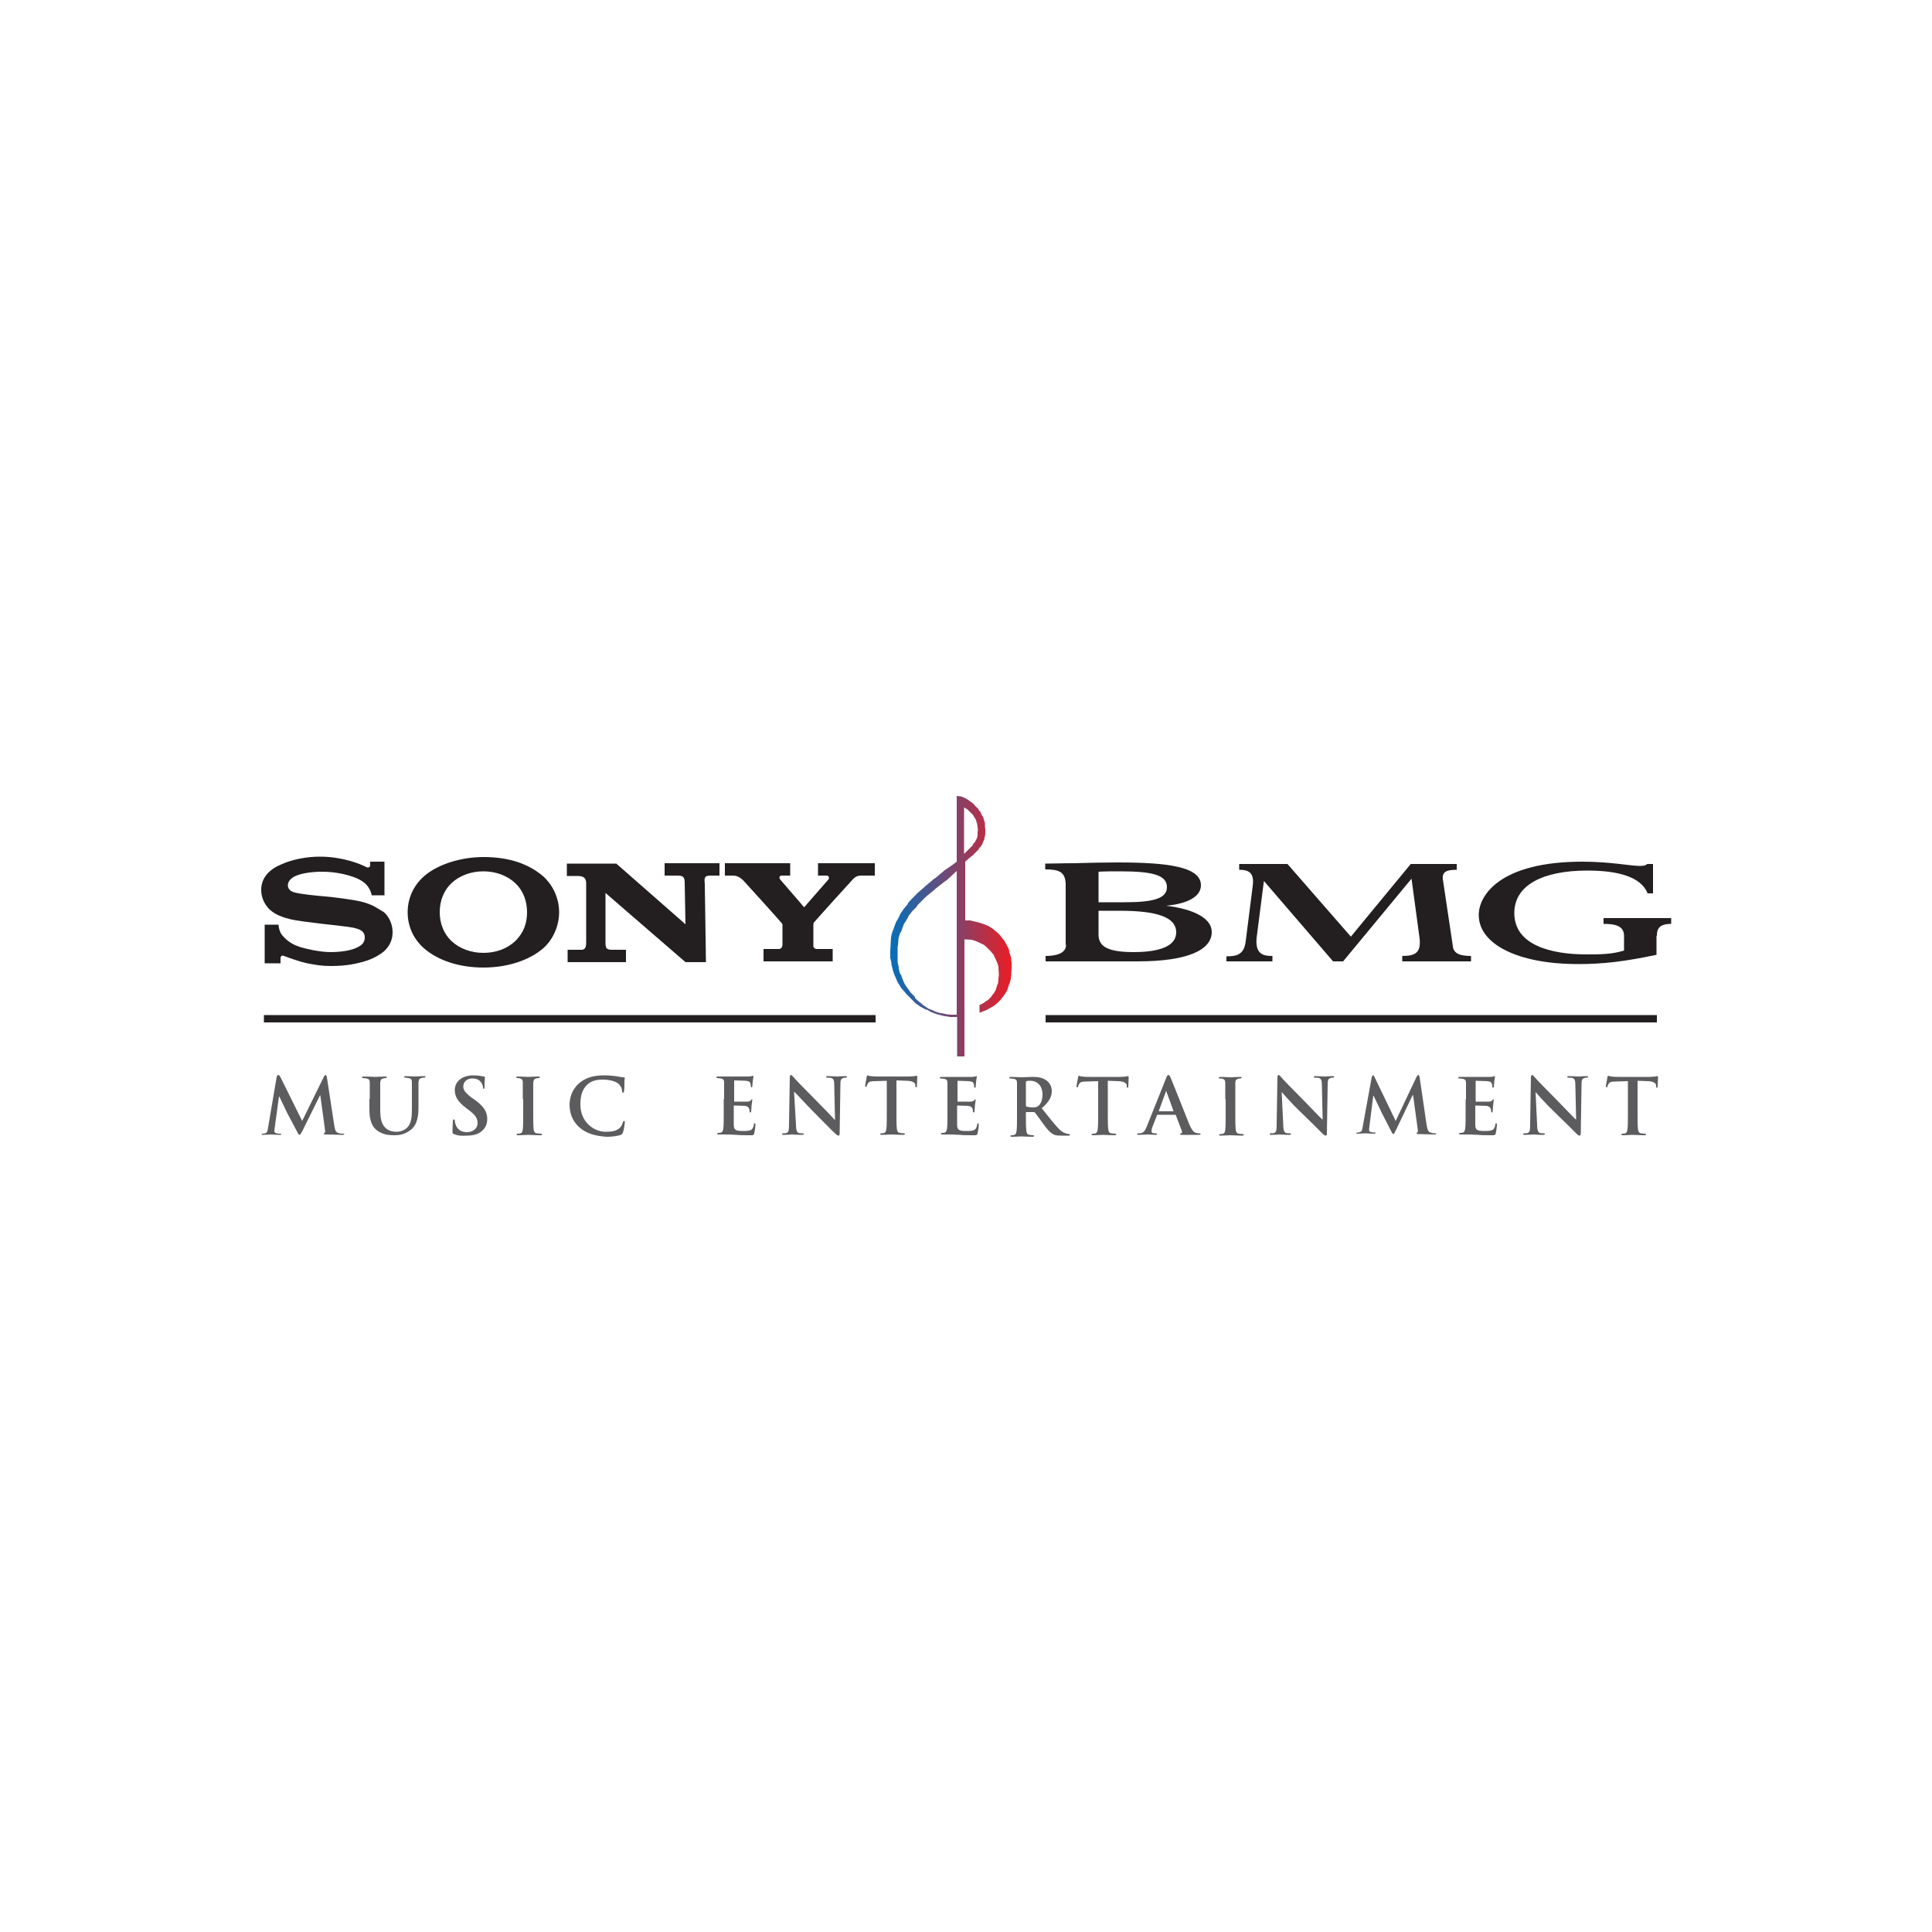 <?xml version="1.0" encoding="utf-8"?>
<!-- Generator: Adobe Illustrator 19.0.0, SVG Export Plug-In . SVG Version: 6.00 Build 0)  -->
<svg version="1.1" id="Layer_1" xmlns="http://www.w3.org/2000/svg" xmlns:xlink="http://www.w3.org/1999/xlink" x="0px" y="0px"
	 viewBox="0 0 500 500" style="enable-background:new 0 0 500 500;" xml:space="preserve">
<style type="text/css">
	.st0{fill:#5C5C5F;}
	.st1{fill:#231F20;}
	.st2{fill:url(#XMLID_57_);}
</style>
<g id="XMLID_1_">
	<path id="XMLID_3_" class="st0" d="M245.2,284.5c0-3,0-3.6,0-4.2c0-0.7-0.2-1-0.9-1.1c-0.2,0-0.5-0.1-0.8-0.1c-0.2,0-0.3,0-0.3-0.2
		c0-0.1,0.1-0.2,0.4-0.2c0.5,0,1.1,0,1.6,0c0.5,0,1,0,1.3,0c0.6,0,4.6,0,5,0c0.4,0,0.7-0.1,0.9-0.1c0.1,0,0.2-0.1,0.3-0.1
		c0.1,0,0.1,0.1,0.1,0.2c0,0.1-0.1,0.4-0.2,1.3c0,0.2-0.1,1.1-0.1,1.3c0,0.1-0.1,0.2-0.2,0.2c-0.1,0-0.2-0.1-0.2-0.3
		c0-0.1,0-0.5-0.1-0.7c-0.1-0.4-0.3-0.6-1.3-0.7c-0.3,0-2.4-0.1-2.8-0.1c-0.1,0-0.1,0.1-0.1,0.2v5c0,0.1,0,0.2,0.1,0.2
		c0.4,0,2.7,0,3.2,0c0.5,0,0.8-0.1,1-0.3c0.1-0.2,0.2-0.3,0.3-0.3c0.1,0,0.1,0,0.1,0.2c0,0.1-0.1,0.4-0.2,1.5c0,0.4-0.1,1.2-0.1,1.3
		c0,0.2,0,0.4-0.2,0.4c-0.1,0-0.2-0.1-0.2-0.2c0-0.2,0-0.5-0.1-0.7c-0.1-0.4-0.4-0.7-1.1-0.8c-0.4,0-2.3-0.1-2.8-0.1
		c-0.1,0-0.1,0.1-0.1,0.2v1.6c0,0.7,0,2.5,0,3.1c0,1.4,0.4,1.7,2.4,1.7c0.5,0,1.4,0,1.9-0.2c0.5-0.2,0.8-0.7,0.9-1.5
		c0-0.2,0.1-0.3,0.2-0.3c0.2,0,0.2,0.2,0.2,0.4c0,0.5-0.2,1.8-0.3,2.2c-0.1,0.5-0.3,0.5-1.1,0.5c-1.5,0-2.6,0-3.4-0.1
		c-0.9,0-1.5-0.1-2.1-0.1c-0.2,0-0.7,0-1.1,0c-0.5,0-1,0-1.4,0c-0.3,0-0.4-0.1-0.4-0.2c0-0.1,0.1-0.2,0.3-0.2c0.3,0,0.5,0,0.7-0.1
		c0.4-0.1,0.5-0.5,0.6-1.1c0.1-0.8,0.1-2.4,0.1-4.2V284.5"/>
	<path id="XMLID_6_" class="st0" d="M265.5,286c0,0.2,0,0.3,0.2,0.4c0.4,0.1,1,0.2,1.5,0.2c0.8,0,1.1-0.1,1.4-0.3
		c0.6-0.4,1.2-1.4,1.2-3c0-2.8-1.9-3.6-3-3.6c-0.5,0-0.9,0-1.1,0.1c-0.1,0-0.2,0.1-0.2,0.3V286z M263.2,284.5c0-3,0-3.6,0-4.2
		c0-0.7-0.2-1-0.9-1.1c-0.2,0-0.5-0.1-0.8-0.1c-0.2,0-0.3,0-0.3-0.2c0-0.1,0.1-0.2,0.4-0.2c1.1,0,2.3,0.1,2.7,0.1
		c0.7,0,2.2-0.1,2.8-0.1c1.3,0,2.6,0.1,3.7,0.9c0.6,0.4,1.4,1.4,1.4,2.7c0,1.5-0.6,2.8-2.6,4.5c1.8,2.2,3.1,4,4.3,5.2
		c1.1,1.2,1.9,1.3,2.2,1.4c0.2,0,0.4,0.1,0.6,0.1c0.2,0,0.2,0.1,0.2,0.2c0,0.2-0.1,0.2-0.4,0.2h-1.9c-1.1,0-1.6-0.1-2.1-0.4
		c-0.9-0.5-1.6-1.4-2.7-2.9c-0.8-1.1-1.7-2.4-2-2.7c-0.1-0.1-0.2-0.1-0.4-0.1l-1.7,0c-0.1,0-0.2,0-0.2,0.2v0.3c0,1.9,0,3.4,0.1,4.3
		c0.1,0.6,0.2,1,0.8,1.1c0.3,0,0.7,0.1,1,0.1c0.2,0,0.2,0.1,0.2,0.2c0,0.1-0.1,0.2-0.4,0.2c-1.2,0-2.6-0.1-2.9-0.1
		c-0.4,0-1.6,0.1-2.4,0.1c-0.3,0-0.4-0.1-0.4-0.2c0-0.1,0.1-0.2,0.3-0.2c0.3,0,0.5,0,0.7-0.1c0.4-0.1,0.5-0.5,0.6-1.1
		c0.1-0.8,0.1-2.4,0.1-4.2V284.5"/>
	<path id="XMLID_7_" class="st0" d="M284.2,279.8l-3,0.1c-1.2,0-1.6,0.1-1.9,0.6c-0.2,0.3-0.3,0.5-0.3,0.7c0,0.2-0.1,0.2-0.2,0.2
		c-0.1,0-0.2-0.1-0.2-0.3c0-0.3,0.4-2.1,0.4-2.3c0.1-0.3,0.1-0.4,0.2-0.4c0.2,0,0.4,0.2,0.9,0.2c0.6,0.1,1.3,0.1,2,0.1h7.9
		c0.6,0,1.1-0.1,1.4-0.1c0.3-0.1,0.5-0.1,0.5-0.1c0.1,0,0.2,0.1,0.2,0.4c0,0.4-0.1,1.8-0.1,2.3c0,0.2-0.1,0.3-0.2,0.3
		c-0.2,0-0.2-0.1-0.2-0.4l0-0.2c0-0.5-0.6-1.1-2.4-1.1l-2.5-0.1v8.2c0,1.8,0,3.4,0.1,4.3c0.1,0.6,0.2,1,0.8,1.1c0.3,0,0.7,0.1,1,0.1
		c0.2,0,0.3,0.1,0.3,0.2c0,0.1-0.2,0.2-0.4,0.2c-1.3,0-2.6-0.1-3.1-0.1c-0.5,0-1.7,0.1-2.5,0.1c-0.3,0-0.4-0.1-0.4-0.2
		c0-0.1,0.1-0.2,0.3-0.2c0.3,0,0.5,0,0.7-0.1c0.4-0.1,0.5-0.5,0.6-1.1c0.1-0.8,0.1-2.4,0.1-4.2V279.8"/>
	<path id="XMLID_10_" class="st0" d="M303.6,287.6c0.1,0,0.1-0.1,0.1-0.1l-1.8-4.9c0-0.1,0-0.2-0.1-0.2c-0.1,0-0.1,0.1-0.1,0.2
		l-1.8,4.9c0,0.1,0,0.1,0.1,0.1H303.6z M299.6,288.5c-0.1,0-0.1,0-0.2,0.2l-1.1,2.8c-0.2,0.5-0.3,1-0.3,1.2c0,0.4,0.2,0.6,0.8,0.6
		h0.3c0.2,0,0.3,0,0.3,0.2c0,0.2-0.1,0.2-0.3,0.2c-0.6,0-1.5-0.1-2.1-0.1c-0.2,0-1.3,0.1-2.3,0.1c-0.3,0-0.4,0-0.4-0.2
		c0-0.1,0.1-0.2,0.2-0.2c0.2,0,0.5,0,0.6,0c0.9-0.1,1.3-0.8,1.7-1.8l5-12.5c0.2-0.6,0.4-0.8,0.6-0.8c0.2,0,0.3,0.2,0.5,0.6
		c0.5,1.1,3.7,9.2,4.9,12.2c0.8,1.8,1.3,2.1,1.8,2.2c0.3,0.1,0.6,0.1,0.8,0.1c0.2,0,0.3,0,0.3,0.2c0,0.2-0.2,0.2-0.9,0.2
		c-0.7,0-2.2,0-3.8,0c-0.4,0-0.6,0-0.6-0.2c0-0.1,0.1-0.2,0.3-0.2c0.1,0,0.3-0.2,0.2-0.5l-1.6-4.2c0-0.1-0.1-0.1-0.2-0.1H299.6"/>
	<path id="XMLID_11_" class="st0" d="M317.1,284.5c0-3,0-3.6,0-4.2c0-0.7-0.2-1-0.7-1.1c-0.2-0.1-0.5-0.1-0.7-0.1
		c-0.2,0-0.3,0-0.3-0.2c0-0.1,0.2-0.2,0.5-0.2c0.8,0,2,0.1,2.6,0.1c0.5,0,1.7-0.1,2.4-0.1c0.3,0,0.4,0,0.4,0.2
		c0,0.2-0.1,0.2-0.3,0.2c-0.2,0-0.4,0-0.6,0.1c-0.5,0.1-0.7,0.4-0.7,1.1c0,0.6,0,1.2,0,4.2v3.5c0,1.9,0,3.5,0.1,4.4
		c0.1,0.5,0.2,0.9,0.8,1c0.3,0,0.7,0.1,1,0.1c0.2,0,0.3,0.1,0.3,0.2c0,0.1-0.2,0.2-0.4,0.2c-1.3,0-2.6-0.1-3.1-0.1
		c-0.5,0-1.7,0.1-2.5,0.1c-0.3,0-0.4-0.1-0.4-0.2c0-0.1,0.1-0.2,0.3-0.2c0.3,0,0.5,0,0.7-0.1c0.4-0.1,0.5-0.4,0.6-1
		c0.1-0.8,0.1-2.4,0.1-4.3V284.5"/>
	<path id="XMLID_12_" class="st0" d="M332.1,291c0,1.5,0.3,2.1,0.7,2.2c0.3,0.1,0.7,0.1,1,0.1c0.2,0,0.3,0,0.3,0.2
		c0,0.2-0.2,0.2-0.5,0.2c-1.3,0-2.1-0.1-2.5-0.1c-0.2,0-1.1,0.1-2.1,0.1c-0.3,0-0.4,0-0.4-0.2c0-0.1,0.1-0.2,0.3-0.2
		c0.3,0,0.6,0,0.9-0.1c0.5-0.2,0.6-0.7,0.6-2.5l0.2-11.8c0-0.4,0.1-0.7,0.3-0.7c0.2,0,0.4,0.3,0.7,0.6c0.2,0.3,3.3,3.5,6.2,6.4
		c1.4,1.4,4,4.2,4.4,4.5h0.1l-0.2-8.9c0-1.2-0.2-1.6-0.7-1.8c-0.3-0.1-0.8-0.1-1.1-0.1c-0.2,0-0.3-0.1-0.3-0.2
		c0-0.2,0.2-0.2,0.5-0.2c1,0,2,0.1,2.4,0.1c0.2,0,1-0.1,1.9-0.1c0.3,0,0.5,0,0.5,0.2c0,0.1-0.1,0.2-0.4,0.2c-0.2,0-0.4,0-0.6,0.1
		c-0.6,0.2-0.7,0.6-0.7,1.7l-0.2,12.6c0,0.4-0.1,0.6-0.3,0.6c-0.2,0-0.5-0.2-0.7-0.4c-1.2-1.2-3.8-3.8-5.9-5.8
		c-2.2-2.1-4.4-4.6-4.7-5h-0.1L332.1,291"/>
	<path id="XMLID_13_" class="st0" d="M355,278.8c0.1-0.3,0.2-0.5,0.3-0.5c0.2,0,0.3,0.1,0.5,0.6l5.4,11.2l5.4-11.4
		c0.2-0.3,0.3-0.5,0.4-0.5c0.2,0,0.3,0.2,0.4,0.6l1.8,12.3c0.2,1.2,0.4,1.8,1,2c0.6,0.2,1,0.2,1.2,0.2c0.2,0,0.3,0,0.3,0.1
		c0,0.2-0.2,0.2-0.5,0.2c-0.5,0-3.2-0.1-4-0.1c-0.5,0-0.6-0.1-0.6-0.2c0-0.1,0.1-0.2,0.2-0.2c0.1,0,0.2-0.3,0.1-0.9l-1.2-8.8h-0.1
		l-4.3,9c-0.5,0.9-0.5,1.1-0.7,1.1c-0.2,0-0.4-0.4-0.7-1c-0.5-0.9-2-4-2.3-4.5c-0.2-0.4-1.4-2.9-2.1-4.4h-0.1l-1,7.9
		c0,0.4-0.1,0.6-0.1,0.9c0,0.4,0.3,0.6,0.6,0.6c0.4,0.1,0.6,0.1,0.8,0.1c0.2,0,0.3,0,0.3,0.1c0,0.2-0.2,0.2-0.5,0.2
		c-0.8,0-1.7-0.1-2.1-0.1c-0.4,0-1.3,0.1-2,0.1c-0.2,0-0.4,0-0.4-0.2c0-0.1,0.1-0.1,0.3-0.1c0.2,0,0.3,0,0.6-0.1
		c0.6-0.1,0.7-0.9,0.8-1.6L355,278.8"/>
	<path id="XMLID_14_" class="st0" d="M379.4,284.5c0-3,0-3.6,0-4.2c0-0.7-0.2-1-0.9-1.1c-0.2,0-0.5-0.1-0.8-0.1
		c-0.2,0-0.3,0-0.3-0.2c0-0.1,0.1-0.2,0.4-0.2c0.5,0,1.1,0,1.6,0c0.5,0,1,0,1.3,0c0.6,0,4.6,0,5,0c0.4,0,0.7-0.1,0.8-0.1
		c0.1,0,0.2-0.1,0.3-0.1c0.1,0,0.1,0.1,0.1,0.2c0,0.1-0.1,0.4-0.2,1.3c0,0.2-0.1,1.1-0.1,1.3c0,0.1-0.1,0.2-0.2,0.2
		c-0.1,0-0.2-0.1-0.2-0.3c0-0.1,0-0.5-0.1-0.7c-0.1-0.4-0.3-0.6-1.3-0.7c-0.3,0-2.4-0.1-2.8-0.1c-0.1,0-0.1,0.1-0.1,0.2v5
		c0,0.1,0,0.2,0.1,0.2c0.4,0,2.7,0,3.2,0c0.5,0,0.8-0.1,1-0.3c0.1-0.2,0.2-0.3,0.3-0.3c0.1,0,0.1,0,0.1,0.2c0,0.1-0.1,0.4-0.2,1.5
		c0,0.4-0.1,1.2-0.1,1.3c0,0.2,0,0.4-0.2,0.4c-0.1,0-0.2-0.1-0.2-0.2c0-0.2,0-0.5-0.1-0.7c-0.1-0.4-0.4-0.7-1.1-0.8
		c-0.4,0-2.3-0.1-2.8-0.1c-0.1,0-0.1,0.1-0.1,0.2v1.6c0,0.7,0,2.5,0,3.1c0,1.4,0.4,1.7,2.4,1.7c0.5,0,1.4,0,1.9-0.2
		c0.5-0.2,0.8-0.7,0.9-1.5c0-0.2,0.1-0.3,0.2-0.3c0.2,0,0.2,0.2,0.2,0.4c0,0.5-0.2,1.8-0.3,2.2c-0.1,0.5-0.3,0.5-1.1,0.5
		c-1.5,0-2.6,0-3.4-0.1c-0.9,0-1.5-0.1-2.1-0.1c-0.2,0-0.7,0-1.1,0c-0.5,0-1,0-1.4,0c-0.3,0-0.4-0.1-0.4-0.2c0-0.1,0.1-0.2,0.3-0.2
		c0.3,0,0.5,0,0.7-0.1c0.4-0.1,0.5-0.5,0.6-1.1c0.1-0.8,0.1-2.4,0.1-4.2V284.5"/>
	<path id="XMLID_15_" class="st0" d="M397.8,291c0,1.5,0.3,2.1,0.7,2.2c0.3,0.1,0.7,0.1,1,0.1c0.2,0,0.3,0,0.3,0.2
		c0,0.2-0.2,0.2-0.5,0.2c-1.3,0-2.1-0.1-2.5-0.1c-0.2,0-1.1,0.1-2.2,0.1c-0.3,0-0.4,0-0.4-0.2c0-0.1,0.1-0.2,0.3-0.2
		c0.3,0,0.6,0,0.9-0.1c0.5-0.2,0.6-0.7,0.6-2.5l0.2-11.8c0-0.4,0.1-0.7,0.3-0.7c0.2,0,0.4,0.3,0.7,0.6c0.2,0.3,3.3,3.5,6.2,6.4
		c1.4,1.4,4,4.2,4.4,4.5h0.1l-0.2-8.9c0-1.2-0.2-1.6-0.7-1.8c-0.3-0.1-0.8-0.1-1.1-0.1c-0.2,0-0.3-0.1-0.3-0.2
		c0-0.2,0.2-0.2,0.5-0.2c1,0,2,0.1,2.4,0.1c0.2,0,1-0.1,2-0.1c0.3,0,0.5,0,0.5,0.2c0,0.1-0.1,0.2-0.4,0.2c-0.2,0-0.4,0-0.6,0.1
		c-0.6,0.2-0.7,0.6-0.7,1.7l-0.2,12.6c0,0.4-0.1,0.6-0.3,0.6c-0.2,0-0.5-0.2-0.7-0.4c-1.2-1.2-3.8-3.8-5.9-5.8
		c-2.2-2.1-4.4-4.6-4.7-5h-0.1L397.8,291"/>
	<path id="XMLID_16_" class="st0" d="M421.2,279.8l-3,0.1c-1.2,0-1.6,0.1-1.9,0.6c-0.2,0.3-0.3,0.5-0.3,0.7c0,0.2-0.1,0.2-0.2,0.2
		c-0.1,0-0.2-0.1-0.2-0.3c0-0.3,0.4-2.1,0.4-2.3c0.1-0.3,0.1-0.4,0.2-0.4c0.2,0,0.4,0.2,0.9,0.2c0.6,0.1,1.3,0.1,2,0.1h7.9
		c0.6,0,1.1-0.1,1.4-0.1c0.3-0.1,0.5-0.1,0.5-0.1c0.1,0,0.2,0.1,0.2,0.4c0,0.4-0.1,1.8-0.1,2.3c0,0.2-0.1,0.3-0.2,0.3
		c-0.2,0-0.2-0.1-0.2-0.4l0-0.2c0-0.5-0.6-1.1-2.3-1.1l-2.5-0.1v8.2c0,1.8,0,3.4,0.1,4.3c0.1,0.6,0.2,1,0.8,1.1c0.3,0,0.7,0.1,1,0.1
		c0.2,0,0.3,0.1,0.3,0.2c0,0.1-0.2,0.2-0.4,0.2c-1.3,0-2.6-0.1-3.1-0.1c-0.5,0-1.7,0.1-2.5,0.1c-0.3,0-0.4-0.1-0.4-0.2
		c0-0.1,0.1-0.2,0.3-0.2c0.3,0,0.5,0,0.7-0.1c0.4-0.1,0.5-0.5,0.6-1.1c0.1-0.8,0.1-2.4,0.1-4.2V279.8"/>
	<path id="XMLID_17_" class="st1" d="M317.4,248.8h11.9v-1.4c-2,0-4.5-0.2-4.1-4.6l1.9-14.8l17.9,20.8h2.6l17.7-21.4l2,14.8
		c0.7,4.4-1,5.2-4.4,5.2v1.4h17.8v-1.4c-2.6,0-4.5-0.5-4.7-2.5l-2.6-17.4c-0.2-1.9,1-2.4,3.6-2.4v-1.5h-11.9l-15.5,18.8l-16.4-18.8
		h-12.5v1.5c2.3,0,4,0.6,3.5,4.2l-1.8,14.2c-0.4,3.5-2.2,4-5,4V248.8"/>
	<path id="XMLID_18_" class="st1" d="M428.8,242.2c0-1.6,0.4-3.1,3.7-3.1v-1.5H415v1.5c2.8,0,5.3,0.4,5.3,3.1v3.8
		c-3.2,1-6.3,1-9.7,1c-9.2,0-18.7-2.4-18.7-10.7c0-7.3,7.5-11,18.9-11c7.9,0,13.9,1.6,15.6,5.9h1.4v-7.6h-1.5
		c-0.4,0.4-1,0.5-1.9,0.5c-2.5,0-7.6-1.1-14.9-1.1c-21,0-26.8,8.5-26.8,13.8c0,7.6,10.2,12.7,25.7,12.7c6.3,0,11.8-0.6,20.3-2.4
		V242.2"/>
	<path id="XMLID_22_" class="st1" d="M284.3,235.7h5.4c9.6,0,14.7,1.6,14.7,5.6c0,3.6-4.4,5.1-11,5.1c-6.4,0-9.1-1.3-9.1-4.5V235.7z
		 M275.9,244.5c0,2.3-2.7,2.9-5.3,2.9v1.4h23.8c13.1,0,19.2-3,19.2-7.6c0-3.5-4.5-5.9-11.8-6.8c5.4-0.5,9-2.3,9-5.3
		c0-4.8-8.6-5.9-21.6-5.9c-2.6,0-8.4,0.1-11.3,0.2c-3.4,0-4.9,0.1-7.4,0.1v1.5c3.6,0,5.3,0.6,5.3,4.1V244.5z M284.3,225.6
		c1.6-0.1,4.1-0.1,5.7-0.1c8.7,0,12,1.1,12,4.1c0,3-3.7,3.9-11,3.9h-6.7V225.6"/>
	<path id="XMLID_25_" class="st1" d="M133.4,243.5c-2.1,2-5,3.1-8.3,3.1c-3.2,0-6.2-1.1-8.3-3.1c-2-1.9-3-4.6-3-7.4
		c0-2.9,1-5.6,3-7.5c2.1-2,5.1-3.1,8.3-3.1c3.2,0,6.2,1.1,8.3,3.1c2,1.9,3,4.6,3,7.5C136.4,239.1,135.4,241.5,133.4,243.5z
		 M125.1,221.8c-5.8,0-11.9,1.9-15.4,5c-2.8,2.5-4.2,5.8-4.2,9.3s1.4,6.8,4.2,9.3c3.8,3.3,9.4,5,15.4,5c6.1,0,11.8-1.8,15.5-5
		c2.7-2.4,4.1-6,4.1-9.3c0-3.4-1.4-6.8-4.1-9.3C136.6,223.4,131.5,221.8,125.1,221.8"/>
	<path id="XMLID_26_" class="st1" d="M96.5,234.4c-0.8-0.4-2.2-0.9-3.2-1.1c-2.1-0.5-6.8-1.1-9.1-1.3c-2.4-0.2-6.5-0.6-8.2-1.1
		c-0.5-0.2-1.5-0.6-1.5-1.8c0-0.8,0.5-1.5,1.4-2.1c1.5-0.9,4.4-1.4,7.5-1.4c3.6,0,6.7,0.8,8.7,1.6c0.7,0.3,1.5,0.7,2.1,1.2
		c0.7,0.5,1.7,1.7,2,3.3h3.3v-8.7h-3.7v1c0,0.3-0.4,0.7-1,0.4c-1.7-0.9-6.3-2.7-12-2.7c-3.2,0-6.9,0.6-10,2
		c-2.9,1.2-5.2,3.3-5.2,6.6c0,3.1,2,4.8,1.9,4.8c0.8,0.8,2.2,2,5.7,2.8c1.6,0.4,5,0.8,8.3,1.2c3.4,0.4,6.6,0.7,8,1
		c1.1,0.3,2.9,0.6,2.9,2.5c0,2-1.9,2.5-2.2,2.7c-0.3,0.2-2.6,1.1-6.6,1.1c-3,0-6.6-0.9-7.9-1.3c-1.5-0.5-3.1-1.2-4.6-3
		c-0.4-0.4-1-1.6-1-2.8h-3.6v10h4.1c0-1.1,0-1.4,0-1.4c0-0.2,0.2-0.8,0.9-0.5c0.8,0.3,3.4,1.3,6,1.9c2.2,0.4,3.5,0.7,6.2,0.7
		c4.4,0,6.7-0.7,8.3-1.1c1.5-0.4,3.4-1.2,5-2.4c0.8-0.6,2.6-2.3,2.6-5.2c0-2.9-1.6-4.7-2.2-5.2C98.4,235.5,97.5,234.9,96.5,234.4"/>
	<path id="XMLID_27_" class="st1" d="M211.7,223.4v3.2c1.8,0,2.2,0,2.2,0c0.6,0,0.8,0.6,0.5,1c0,0-6.2,7.1-6.2,7.1
		c-0.1,0.1-0.1,0.1-0.2,0c0,0,0-0.1-6.1-7.1c-0.4-0.5-0.1-1,0.4-1c0,0,0.4,0,2.2,0v-3.2h-16.9v3.2c1.4,0,2.1,0,2.1,0
		c1.4,0,2.3,0.9,2.8,1.4c0.4,0.4,9.6,10.6,9.8,10.9c0.2,0.3,0.2,0.3,0.2,0.4c0,0,0,0.2,0,5c0,0.1,0,0.5-0.1,0.7
		c-0.1,0.3-0.3,0.5-0.7,0.6c-0.1,0-0.8,0-0.9,0h-3.2v3.2h17.9v-3.2c-2.7,0-3.4,0-3.4,0c-0.2,0-0.8,0-0.9,0c-0.4-0.1-0.6-0.4-0.7-0.6
		c0-0.1,0-0.6,0-0.7c0-0.4,0-4.8,0-5c0-0.1,0-0.3,0.1-0.5c0.2-0.3,9.5-10.6,9.9-11c0.9-1,1.4-1.2,2.6-1.2c0,0,1.1,0,3.3,0v-3.2
		H211.7"/>
	<path id="XMLID_28_" class="st1" d="M184,226.6c0,0,1.1,0,2.2,0v-3.2h-14.2v3.2c1.3,0,3.4,0,3.4,0c1.6,0,1.8,0.6,1.8,2l0.2,10.6
		l-17.9-15.7h-12.8v3.2h2.8c2.1,0,2.2,1.1,2.2,2.1v14.9c0,0.9,0,2.1-1.2,2.1c0,0-2.1,0-3.6,0v3.2h15.1v-3.2c-1.6,0-3.7,0-3.7,0
		c-1.5,0-1.6-0.6-1.6-2v-12.7l20.7,17.9h5.3l-0.3-20.3C182.2,227,182.4,226.6,184,226.6"/>
	<rect id="XMLID_29_" x="270.6" y="262.7" class="st1" width="158.2" height="1.9"/>
	<rect id="XMLID_30_" x="68.3" y="262.7" class="st1" width="158.3" height="1.9"/>
	<path id="XMLID_31_" class="st0" d="M71.6,278.7c0.1-0.3,0.2-0.5,0.4-0.5c0.2,0,0.3,0.1,0.6,0.6l5.6,11.3l5.6-11.4
		c0.2-0.3,0.3-0.5,0.4-0.5c0.2,0,0.3,0.2,0.4,0.6l1.9,12.4c0.2,1.3,0.4,1.8,1,2c0.6,0.2,1,0.2,1.3,0.2c0.2,0,0.3,0,0.3,0.1
		c0,0.2-0.3,0.2-0.5,0.2c-0.5,0-3.4-0.1-4.2-0.1c-0.5,0-0.6-0.1-0.6-0.2c0-0.1,0.1-0.2,0.2-0.2c0.1,0,0.2-0.3,0.1-0.9l-1.2-8.8h-0.1
		l-4.5,9.1c-0.5,0.9-0.6,1.1-0.8,1.1c-0.2,0-0.4-0.4-0.7-1c-0.5-0.9-2.1-4-2.4-4.5c-0.2-0.4-1.4-2.9-2.1-4.4h-0.1l-1.1,8
		c0,0.4-0.1,0.6-0.1,0.9c0,0.4,0.3,0.6,0.6,0.6c0.4,0.1,0.7,0.1,0.9,0.1c0.2,0,0.3,0,0.3,0.1c0,0.2-0.2,0.2-0.5,0.2
		c-0.9,0-1.8-0.1-2.2-0.1c-0.4,0-1.4,0.1-2,0.1c-0.2,0-0.4,0-0.4-0.2c0-0.1,0.1-0.1,0.3-0.1c0.2,0,0.3,0,0.6-0.1
		c0.6-0.1,0.7-0.9,0.8-1.6L71.6,278.7"/>
	<path id="XMLID_32_" class="st0" d="M95.7,284.4c0-3,0-3.6,0-4.2c0-0.7-0.2-1-0.9-1.1c-0.2,0-0.5-0.1-0.8-0.1c-0.2,0-0.3,0-0.3-0.2
		c0-0.1,0.1-0.2,0.4-0.2c1.1,0,2.4,0.1,3,0.1c0.5,0,1.8-0.1,2.5-0.1c0.3,0,0.5,0,0.5,0.2c0,0.1-0.1,0.2-0.3,0.2
		c-0.2,0-0.4,0-0.6,0.1c-0.6,0.1-0.7,0.4-0.8,1.1c0,0.6,0,1.2,0,4.2v2.8c0,2.9,0.6,4.1,1.6,4.9c0.9,0.7,1.9,0.8,2.6,0.8
		c0.9,0,2-0.3,2.8-1.1c1.1-1.1,1.2-2.9,1.2-5v-2.5c0-3,0-3.6,0-4.2c0-0.7-0.2-1-0.9-1.1c-0.2,0-0.5-0.1-0.7-0.1
		c-0.2,0-0.4,0-0.4-0.2c0-0.1,0.1-0.2,0.4-0.2c1.1,0,2.3,0.1,2.4,0.1c0.2,0,1.5-0.1,2.3-0.1c0.3,0,0.4,0,0.4,0.2
		c0,0.1-0.1,0.2-0.4,0.2c-0.2,0-0.4,0-0.6,0.1c-0.6,0.1-0.7,0.4-0.8,1.1c0,0.6,0,1.2,0,4.2v2.1c0,2.2-0.2,4.6-2,6
		c-1.5,1.2-2.9,1.4-4.3,1.4c-1.1,0-3.1-0.1-4.6-1.4c-1.1-0.9-1.8-2.4-1.8-5.3V284.4"/>
	<path id="XMLID_33_" class="st0" d="M117.5,293.5c-0.3-0.1-0.4-0.2-0.4-0.7c0-1.1,0.1-2.3,0.1-2.6c0-0.3,0.1-0.5,0.3-0.5
		c0.2,0,0.2,0.2,0.2,0.3c0,0.3,0.1,0.7,0.2,1c0.5,1.5,1.7,2,2.9,2c1.9,0,2.8-1.2,2.8-2.3c0-1-0.3-1.9-2-3.2l-0.9-0.7
		c-2.3-1.7-3-3.1-3-4.7c0-2.2,1.9-3.8,4.8-3.8c1.3,0,2.2,0.2,2.7,0.3c0.2,0,0.3,0.1,0.3,0.2c0,0.3-0.1,0.8-0.1,2.4
		c0,0.4-0.1,0.6-0.2,0.6c-0.1,0-0.2-0.1-0.2-0.4c0-0.2-0.1-0.8-0.5-1.3c-0.3-0.4-0.9-1-2.2-1c-1.5,0-2.4,0.9-2.4,2.1
		c0,0.9,0.5,1.6,2.2,2.9l0.6,0.4c2.5,1.8,3.4,3.2,3.4,5.1c0,1.2-0.4,2.5-1.9,3.5c-1,0.6-2.2,0.8-3.3,0.8
		C119.3,294,118.4,293.9,117.5,293.5"/>
	<path id="XMLID_34_" class="st0" d="M135.3,284.4c0-3,0-3.6,0-4.2c0-0.7-0.2-1-0.7-1.1c-0.2-0.1-0.5-0.1-0.7-0.1
		c-0.2,0-0.3,0-0.3-0.2c0-0.1,0.2-0.2,0.5-0.2c0.8,0,2.1,0.1,2.7,0.1c0.5,0,1.7-0.1,2.5-0.1c0.3,0,0.4,0,0.4,0.2
		c0,0.2-0.1,0.2-0.3,0.2c-0.2,0-0.4,0-0.6,0.1c-0.6,0.1-0.7,0.4-0.8,1.1c0,0.6,0,1.2,0,4.2v3.5c0,1.9,0,3.5,0.1,4.4
		c0.1,0.5,0.2,0.9,0.8,1c0.3,0,0.7,0.1,1.1,0.1c0.2,0,0.3,0.1,0.3,0.2c0,0.1-0.2,0.2-0.4,0.2c-1.4,0-2.7-0.1-3.2-0.1
		c-0.5,0-1.8,0.1-2.6,0.1c-0.3,0-0.4-0.1-0.4-0.2c0-0.1,0.1-0.2,0.3-0.2c0.3,0,0.6,0,0.7-0.1c0.4-0.1,0.5-0.4,0.6-1
		c0.1-0.8,0.1-2.4,0.1-4.4V284.4"/>
	<path id="XMLID_35_" class="st0" d="M150,291.8c-2-1.7-2.6-4-2.6-5.9c0-1.4,0.4-3.7,2.4-5.5c1.5-1.3,3.4-2.1,6.5-2.1
		c1.3,0,2,0.1,3,0.2c0.8,0.1,1.4,0.3,2.1,0.3c0.2,0,0.3,0.1,0.3,0.2c0,0.2-0.1,0.4-0.1,1.1c0,0.7,0,1.8-0.1,2.2
		c0,0.3-0.1,0.5-0.3,0.5c-0.2,0-0.2-0.2-0.2-0.4c0-0.6-0.3-1.3-0.8-1.8c-0.7-0.7-2.3-1.2-4.2-1.2c-1.8,0-3,0.4-3.9,1.2
		c-1.5,1.3-1.9,3.2-1.9,5.2c0,4.8,3.7,7.1,6.5,7.1c1.8,0,2.9-0.2,3.8-1.1c0.4-0.4,0.6-1,0.7-1.3c0.1-0.3,0.1-0.4,0.3-0.4
		c0.1,0,0.2,0.1,0.2,0.3c0,0.2-0.2,2-0.5,2.7c-0.1,0.3-0.2,0.4-0.5,0.6c-0.8,0.3-2.4,0.5-3.7,0.5C154.2,294,151.8,293.4,150,291.8"
		/>
	<path id="XMLID_36_" class="st0" d="M187.4,284.4c0-3,0-3.6,0-4.2c0-0.7-0.2-1-0.9-1.1c-0.2,0-0.5-0.1-0.8-0.1
		c-0.2,0-0.3,0-0.3-0.2c0-0.1,0.1-0.2,0.4-0.2c0.5,0,1.1,0,1.6,0c0.5,0,1,0,1.3,0c0.6,0,4.6,0,5,0c0.4,0,0.7-0.1,0.9-0.1
		c0.1,0,0.2-0.1,0.3-0.1c0.1,0,0.1,0.1,0.1,0.2c0,0.1-0.1,0.4-0.2,1.3c0,0.2-0.1,1.1-0.1,1.3c0,0.1-0.1,0.2-0.2,0.2
		c-0.1,0-0.2-0.1-0.2-0.3c0-0.1,0-0.5-0.1-0.7c-0.1-0.4-0.3-0.6-1.3-0.7c-0.3,0-2.4-0.1-2.8-0.1c-0.1,0-0.1,0.1-0.1,0.2v5.1
		c0,0.1,0,0.2,0.1,0.2c0.4,0,2.7,0,3.2,0c0.5,0,0.8-0.1,1-0.3c0.1-0.2,0.2-0.3,0.3-0.3c0.1,0,0.1,0,0.1,0.2c0,0.1-0.1,0.4-0.2,1.5
		c0,0.4-0.1,1.2-0.1,1.3c0,0.2,0,0.4-0.2,0.4c-0.1,0-0.2-0.1-0.2-0.2c0-0.2,0-0.5-0.1-0.7c-0.1-0.4-0.4-0.7-1.1-0.8
		c-0.4,0-2.4-0.1-2.8-0.1c-0.1,0-0.1,0.1-0.1,0.2v1.6c0,0.7,0,2.5,0,3.1c0,1.4,0.4,1.7,2.4,1.7c0.5,0,1.4,0,1.9-0.2
		c0.5-0.2,0.8-0.7,0.9-1.5c0-0.2,0.1-0.3,0.2-0.3c0.2,0,0.2,0.2,0.2,0.4c0,0.5-0.2,1.8-0.3,2.2c-0.1,0.5-0.3,0.5-1.1,0.5
		c-1.5,0-2.6,0-3.5-0.1c-0.9,0-1.5-0.1-2.1-0.1c-0.2,0-0.7,0-1.1,0c-0.5,0-1,0-1.4,0c-0.3,0-0.4-0.1-0.4-0.2c0-0.1,0.1-0.2,0.3-0.2
		c0.3,0,0.5,0,0.7-0.1c0.4-0.1,0.5-0.5,0.6-1.1c0.1-0.8,0.1-2.4,0.1-4.3V284.4"/>
	<path id="XMLID_37_" class="st0" d="M206,291c0,1.6,0.3,2.1,0.7,2.2c0.3,0.1,0.7,0.1,1,0.1c0.2,0,0.3,0,0.3,0.2
		c0,0.2-0.2,0.2-0.5,0.2c-1.3,0-2.1-0.1-2.5-0.1c-0.2,0-1.1,0.1-2.2,0.1c-0.3,0-0.4,0-0.4-0.2c0-0.1,0.1-0.2,0.3-0.2
		c0.3,0,0.6,0,0.9-0.1c0.5-0.2,0.6-0.7,0.6-2.5l0.2-11.8c0-0.4,0.1-0.7,0.3-0.7c0.2,0,0.4,0.3,0.7,0.6c0.2,0.3,3.3,3.5,6.2,6.4
		c1.4,1.4,4.1,4.2,4.4,4.6h0.1l-0.2-9c0-1.2-0.2-1.6-0.7-1.8c-0.3-0.1-0.8-0.1-1.1-0.1c-0.2,0-0.3-0.1-0.3-0.2
		c0-0.2,0.2-0.2,0.5-0.2c1,0,2,0.1,2.4,0.1c0.2,0,1-0.1,2-0.1c0.3,0,0.5,0,0.5,0.2c0,0.1-0.1,0.2-0.4,0.2c-0.2,0-0.4,0-0.6,0.1
		c-0.6,0.2-0.7,0.6-0.7,1.7l-0.2,12.6c0,0.4-0.1,0.6-0.3,0.6c-0.2,0-0.5-0.2-0.7-0.4c-1.3-1.2-3.8-3.8-5.9-5.9
		c-2.2-2.2-4.4-4.7-4.8-5h-0.1L206,291"/>
	<path id="XMLID_38_" class="st0" d="M229.5,279.7l-3,0.1c-1.2,0-1.6,0.1-1.9,0.6c-0.2,0.3-0.3,0.5-0.3,0.7c0,0.2-0.1,0.2-0.2,0.2
		c-0.1,0-0.2-0.1-0.2-0.3c0-0.3,0.4-2.1,0.4-2.3c0.1-0.3,0.1-0.4,0.2-0.4c0.2,0,0.4,0.2,0.9,0.2c0.6,0.1,1.3,0.1,2,0.1h7.9
		c0.6,0,1.1-0.1,1.4-0.1c0.3-0.1,0.5-0.1,0.5-0.1c0.1,0,0.2,0.1,0.2,0.4c0,0.4-0.1,1.8-0.1,2.3c0,0.2-0.1,0.3-0.2,0.3
		c-0.2,0-0.2-0.1-0.2-0.4l0-0.2c0-0.5-0.6-1.1-2.4-1.1l-2.5-0.1v8.2c0,1.8,0,3.4,0.1,4.3c0.1,0.6,0.2,1,0.8,1.1c0.3,0,0.7,0.1,1,0.1
		c0.2,0,0.3,0.1,0.3,0.2c0,0.1-0.2,0.2-0.4,0.2c-1.3,0-2.6-0.1-3.1-0.1c-0.5,0-1.7,0.1-2.5,0.1c-0.3,0-0.4-0.1-0.4-0.2
		c0-0.1,0.1-0.2,0.3-0.2c0.3,0,0.5,0,0.7-0.1c0.4-0.1,0.5-0.5,0.6-1.1c0.1-0.8,0.1-2.4,0.1-4.3V279.7"/>
	
		<linearGradient id="XMLID_57_" gradientUnits="userSpaceOnUse" x1="0.332" y1="-0.152" x2="0.821" y2="-0.152" gradientTransform="matrix(66.129 0 0 -66.129 207.888 230.308)">
		<stop  offset="0" style="stop-color:#0071BC"/>
		<stop  offset="1" style="stop-color:#ED1C24"/>
	</linearGradient>
	<path id="XMLID_42_" class="st2" d="M247.6,206v0.3v0.4v14.9v0.7v0.7l-1.2,0.9l-1.9,1.3l-2.5,2.1h-0.1l-2.5,2.1l-0.3,0.3l-1.5,1.3
		l-0.6,0.6l-0.7,0.7l-0.4,0.4l-0.9,1l-0.1,0.3l-1,1.2l-0.9,1.3l-0.1,0.3l-0.6,1.2l-0.3,0.4l-0.4,1l-0.3,0.9l-0.3,0.7l-0.3,1
		l-0.1,0.6l-0.1,1.5v0.3l-0.1,1.8v1.6v0.1l0.3,1.3v0.4l0.3,1.2l0.1,0.4l0.3,0.9l0.3,0.7l0.3,0.7l0.4,0.9l0.3,0.4l0.6,1l0.1,0.1
		l0.9,1v0.1l0.9,0.9l0.3,0.3l0.6,0.6l0.6,0.6l0.3,0.3l0.9,0.6l0.1,0.1l0.7,0.4l0.6,0.3l0.1,0.1l0.4,0.1h0.1l1,0.6l1.6,0.6l1.6,0.4
		l1.8,0.3h1.8v10.2h1.9v-10.2v-0.3v-0.4v-0.6v-0.6v-18.2l1.8,0.1l1,0.3l0.7,0.3l1.5,0.7l0.7,0.6l0.6,0.6l0.6,0.6l0.3,0.4l0.3,0.3
		l0.4,0.9l0.3,0.6l0.3,0.7l0.3,1v0.3l0.1,1.5v0.4l-0.1,0.9l-0.1,1.2l-0.1,0.1l-0.4,1.2l-0.1,0.4l-0.4,0.7l-0.7,0.9v0.1l-0.9,0.9
		l-0.7,0.4l-0.3,0.3l-1.2,0.6v0.3v1v0.7l1.8-0.7l1.8-1l0.4-0.3l0.7-0.6l0.3-0.3l0.4-0.4l0.7-0.9l0.1-0.1l0.6-0.9l0.4-0.7l0.1-0.4
		l0.4-1.2l0.1-0.1l0.3-1.2l0.1-0.9v-0.4l0.1-1.5v-0.3v-1l-0.1-0.7v-0.6l-0.3-0.9l-0.1-0.3l-0.1-0.4l-0.1-0.6l-0.3-0.6l-0.3-0.6
		l-0.4-0.7l-0.1-0.3l-0.3-0.3l-0.1-0.1l-0.3-0.4l-0.7-0.9l-1-0.9l-0.9-0.7l-1-0.6l-1-0.4l-1.2-0.4l-1.2-0.3l-1.3-0.3h-1.2v-13.9
		v-1.3l1-0.9l0.9-0.7l0.7-0.7l0.9-0.9l0.1-0.3l0.4-0.4l0.4-0.6l0.1-0.3l0.3-0.7l0.1-0.1l0.1-0.7l0.1-0.3l0.1-0.6v-0.3v-0.7v-0.1
		l-0.1-0.9v-0.7v-0.1l-0.4-1.3v-0.1l-0.6-1l-0.1-0.4l-0.4-0.4l-0.4-0.7h-0.1l-0.4-0.4l-0.6-0.7l-1.2-0.9l-1-0.6l-1-0.4L247.6,206z
		 M249.6,209l0.6,0.4h0.1l0.7,0.7l0.4,0.4l0.4,0.4l0.6,1l0.1,0.1l0.4,1.3v0.1l0.1,0.7l0.1,0.9l-0.1,0.1v0.7v0.3l-0.1,0.6l-0.1,0.3
		l-0.4,0.7v0.1l-0.6,0.7l-0.1,0.3l-0.6,0.6l-0.4,0.4l-0.3,0.3l-0.9,0.9V209z M247.6,225.4v37.2H246l-1-0.1l-0.4-0.1l-1.6-0.3
		l-1.2-0.4l-0.1-0.1l-1.5-0.6l-0.4-0.3l-0.9-0.6l-0.7-0.6l-0.4-0.3l-1-0.9V258l-1-1l-0.1-0.1l-0.7-1l-0.3-0.4l-0.6-0.9l-0.3-0.7
		l-0.3-0.7l-0.3-0.9l-0.3-0.4l-0.3-1.2v-0.4l-0.3-1.3v-0.1v-1.6V245l0.1-0.3l0.1-1.5l0.1-0.6l0.3-1l0.4-0.7l0.3-0.9l0.4-1l0.3-0.4
		l0.7-1.2l0.1-0.3l1-1.3l1.2-1.2l0.1-0.3l1-1l0.4-0.4l0.7-0.7l0.7-0.6l1.6-1.3l0.3-0.3l2.7-2.1h0.1L247.6,225.4z"/>
</g>
</svg>
